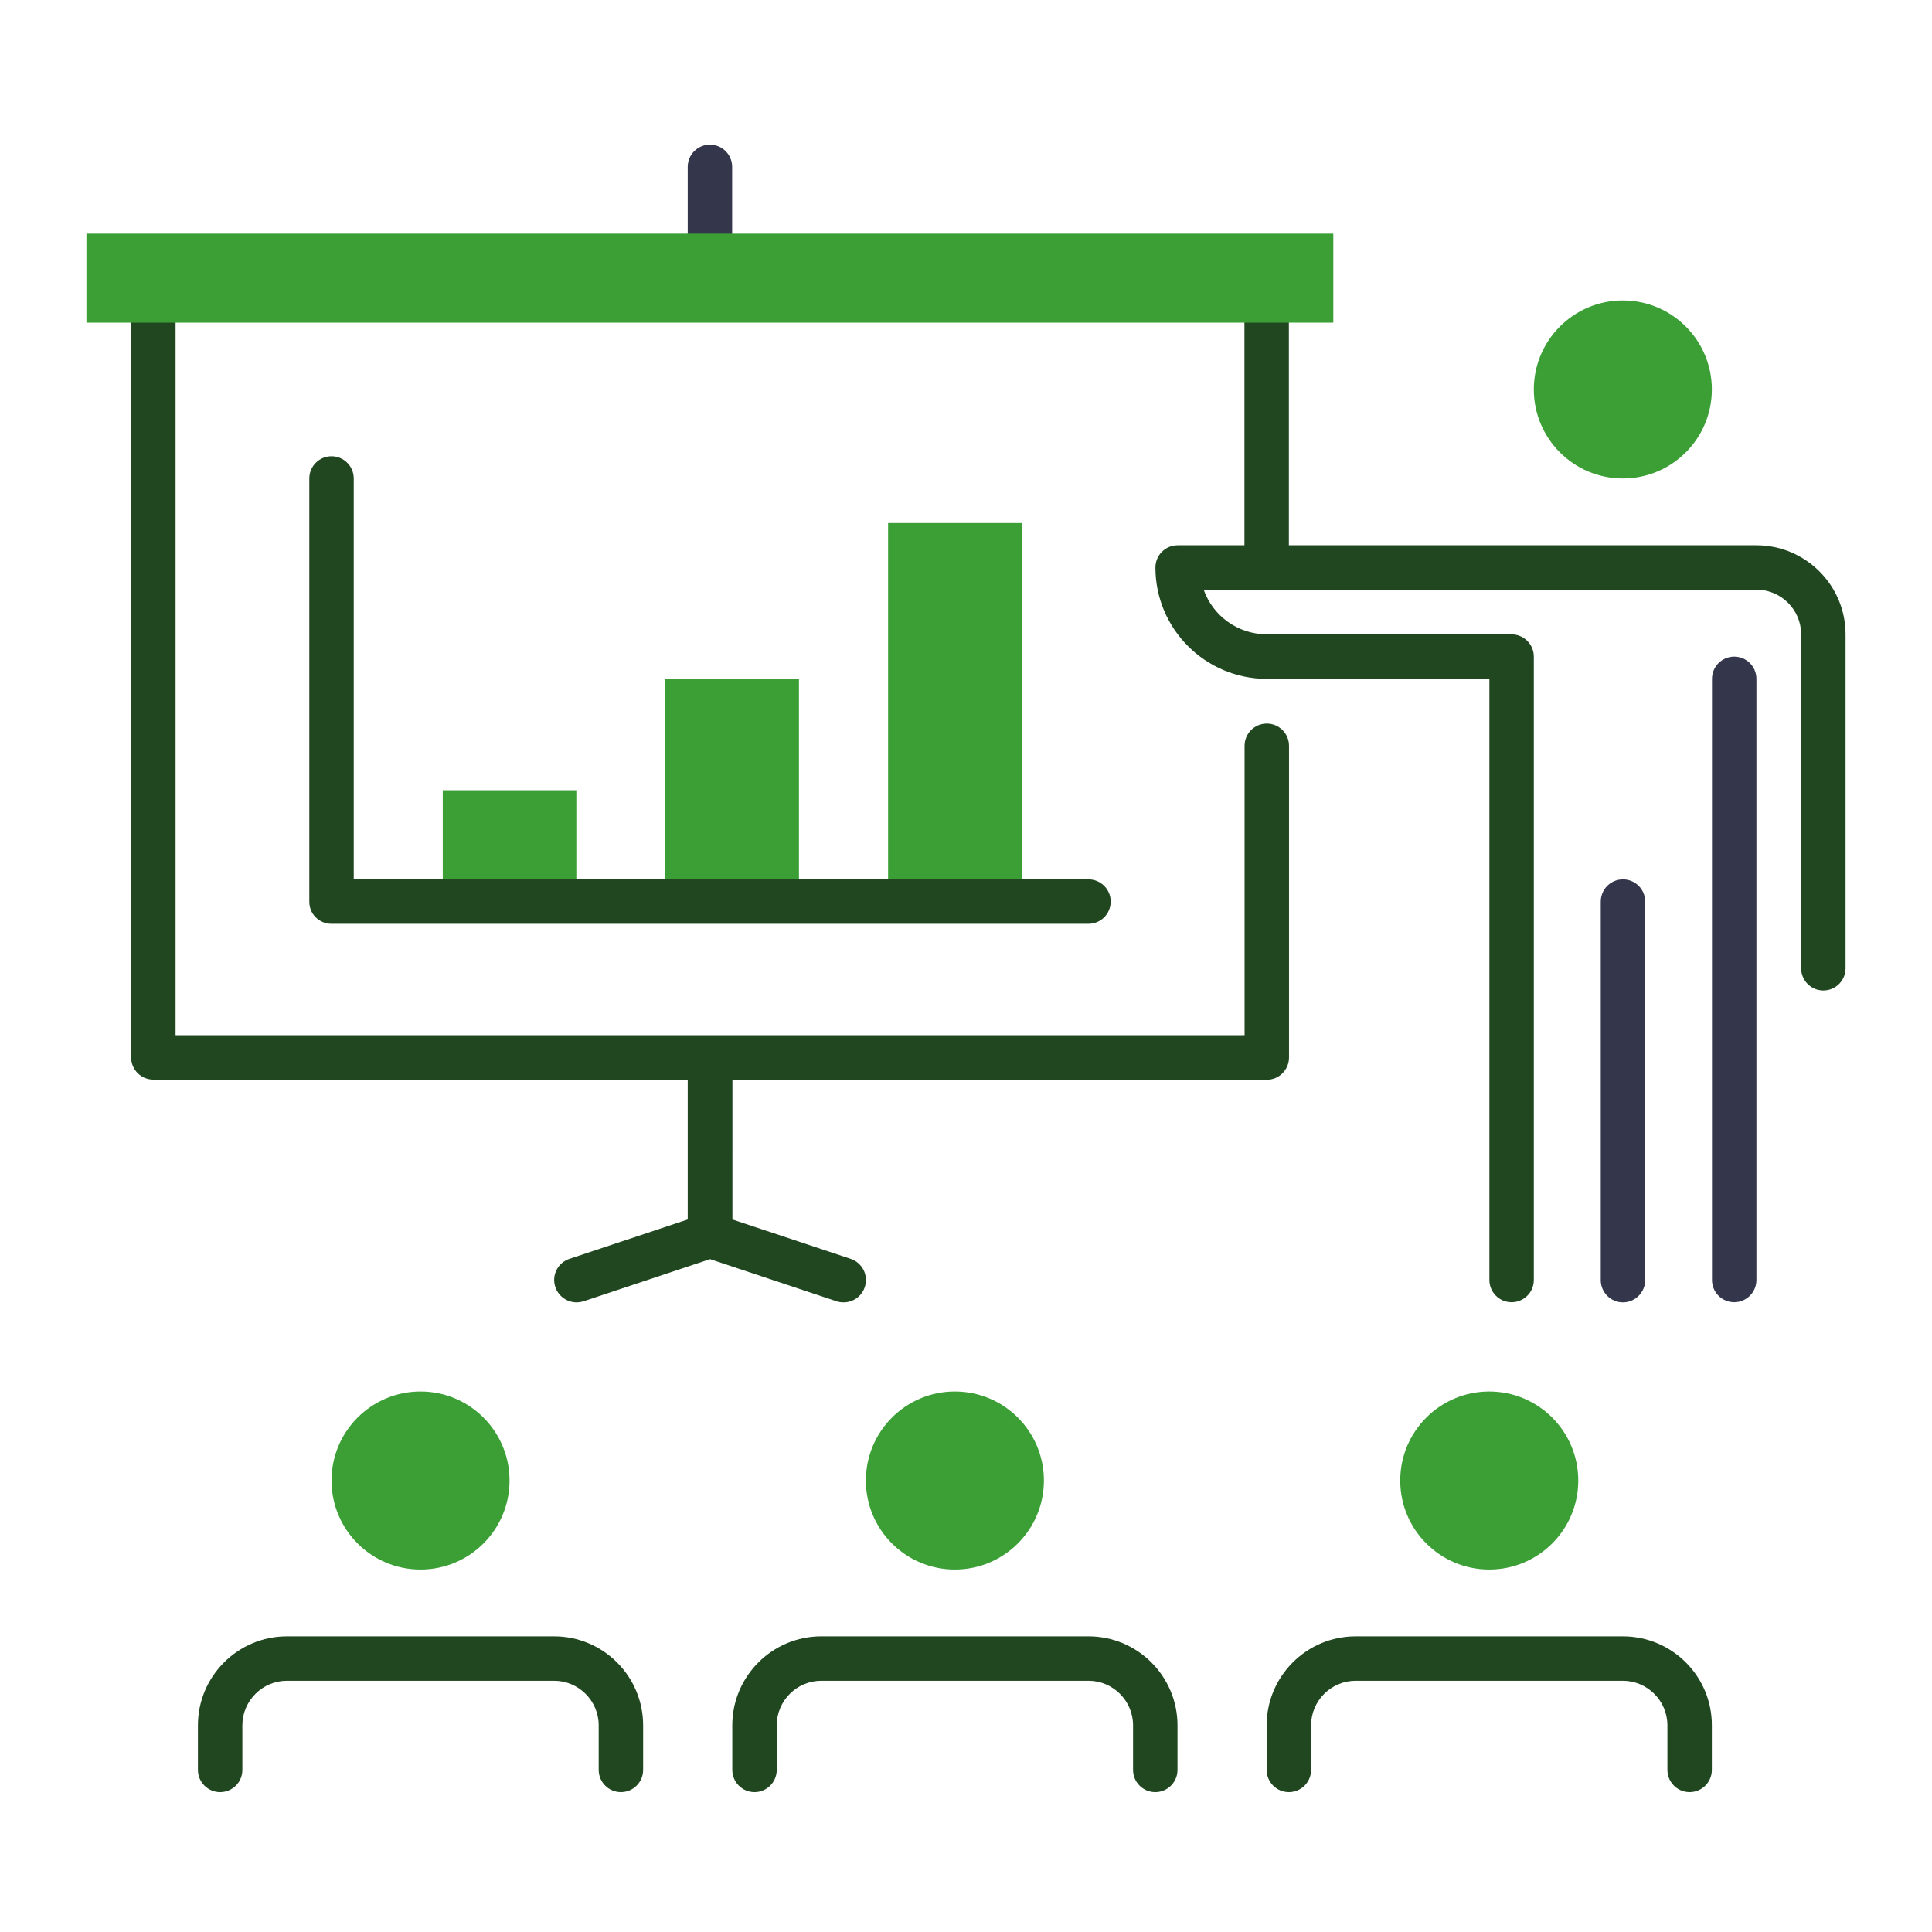 <?xml version="1.0" encoding="utf-8"?>
<!-- Generator: Adobe Illustrator 27.3.1, SVG Export Plug-In . SVG Version: 6.00 Build 0)  -->
<svg version="1.1" id="Livello_1" xmlns="http://www.w3.org/2000/svg" xmlns:xlink="http://www.w3.org/1999/xlink" x="0px" y="0px"
	 viewBox="0 0 141.73 141.73" style="enable-background:new 0 0 141.73 141.73;" xml:space="preserve">
<style type="text/css">
	.st0{fill:#3B9F36;}
	.st1{fill:#34374C;}
	.st2{fill:#214721;}
</style>
<g>
	<g>
		<rect x="32.48" y="57.97" class="st0" width="9.8" height="8.17"/>
	</g>
	<g>
		<rect x="48.81" y="49.81" class="st0" width="9.8" height="16.33"/>
	</g>
	<g>
		<rect x="65.15" y="38.37" class="st0" width="9.8" height="27.77"/>
	</g>
	<g>
		<circle class="st0" cx="119.05" cy="28.57" r="6.53"/>
	</g>
	<g>
		<circle class="st0" cx="30.85" cy="108.61" r="6.53"/>
	</g>
	<g>
		<circle class="st0" cx="70.05" cy="108.61" r="6.53"/>
	</g>
	<g>
		<circle class="st0" cx="109.25" cy="108.61" r="6.53"/>
	</g>
	<g>
		<path class="st1" d="M52.08,18.77c0.9,0,1.63-0.73,1.63-1.63v-4.9c0-0.9-0.73-1.63-1.63-1.63s-1.63,0.73-1.63,1.63v4.9
			C50.45,18.04,51.18,18.77,52.08,18.77z"/>
		<path class="st1" d="M127.22,48.17c-0.9,0-1.63,0.73-1.63,1.63v44.1c0,0.9,0.73,1.63,1.63,1.63c0.9,0,1.63-0.73,1.63-1.63v-44.1
			C128.85,48.9,128.12,48.17,127.22,48.17z"/>
		<path class="st1" d="M120.69,93.91V66.14c0-0.9-0.73-1.63-1.63-1.63c-0.9,0-1.63,0.73-1.63,1.63v27.77c0,0.9,0.73,1.63,1.63,1.63
			C119.95,95.54,120.69,94.81,120.69,93.91z"/>
		<path class="st2" d="M50.45,89.46l-8.68,2.89c-0.86,0.29-1.32,1.21-1.03,2.07c0.23,0.68,0.87,1.12,1.55,1.12
			c0.17,0,0.35-0.03,0.52-0.08l9.28-3.09l9.28,3.09c0.17,0.06,0.35,0.08,0.52,0.08c0.68,0,1.32-0.43,1.55-1.12
			c0.29-0.86-0.18-1.78-1.03-2.07l-8.68-2.89V79.21h39.2c0.9,0,1.63-0.73,1.63-1.63V54.71c0-0.9-0.73-1.63-1.63-1.63
			c-0.9,0-1.63,0.73-1.63,1.63v21.23H12.88V23.67c0-0.9-0.73-1.63-1.63-1.63c-0.9,0-1.63,0.73-1.63,1.63v53.9
			c0,0.9,0.73,1.63,1.63,1.63h39.2V89.46z"/>
		<path class="st2" d="M40.65,120.04h-19.6c-3.6,0-6.53,2.93-6.53,6.53v3.27c0,0.9,0.73,1.63,1.63,1.63s1.63-0.73,1.63-1.63v-3.27
			c0-1.8,1.47-3.27,3.27-3.27h19.6c1.8,0,3.27,1.47,3.27,3.27v3.27c0,0.9,0.73,1.63,1.63,1.63c0.9,0,1.63-0.73,1.63-1.63v-3.27
			C47.18,122.97,44.25,120.04,40.65,120.04z"/>
		<path class="st2" d="M79.85,120.04h-19.6c-3.6,0-6.53,2.93-6.53,6.53v3.27c0,0.9,0.73,1.63,1.63,1.63c0.9,0,1.63-0.73,1.63-1.63
			v-3.27c0-1.8,1.47-3.27,3.27-3.27h19.6c1.8,0,3.27,1.47,3.27,3.27v3.27c0,0.9,0.73,1.63,1.63,1.63s1.63-0.73,1.63-1.63v-3.27
			C86.38,122.97,83.45,120.04,79.85,120.04z"/>
		<path class="st2" d="M119.05,120.04h-19.6c-3.6,0-6.53,2.93-6.53,6.53v3.27c0,0.9,0.73,1.63,1.63,1.63s1.63-0.73,1.63-1.63v-3.27
			c0-1.8,1.47-3.27,3.27-3.27h19.6c1.8,0,3.27,1.47,3.27,3.27v3.27c0,0.9,0.73,1.63,1.63,1.63s1.63-0.73,1.63-1.63v-3.27
			C125.59,122.97,122.66,120.04,119.05,120.04z"/>
		<path class="st2" d="M128.85,40h-34.3V23.67c0-0.9-0.73-1.63-1.63-1.63c-0.9,0-1.63,0.73-1.63,1.63V40h-4.9
			c-0.9,0-1.63,0.73-1.63,1.63c0,4.5,3.66,8.17,8.17,8.17h16.33v44.1c0,0.9,0.73,1.63,1.63,1.63c0.9,0,1.63-0.73,1.63-1.63V48.17
			c0-0.86-0.66-1.56-1.51-1.63c-0.04,0-0.08-0.01-0.13-0.01H92.92c-2.13,0-3.95-1.37-4.62-3.27h40.56c1.8,0,3.27,1.47,3.27,3.27
			v24.5c0,0.9,0.73,1.63,1.63,1.63c0.9,0,1.63-0.73,1.63-1.63v-24.5C135.39,42.94,132.46,40,128.85,40z"/>
		<path class="st2" d="M24.31,67.77h55.54c0.9,0,1.63-0.73,1.63-1.63s-0.73-1.63-1.63-1.63h-53.9V35.1c0-0.9-0.73-1.63-1.63-1.63
			s-1.63,0.73-1.63,1.63v31.04C22.68,67.04,23.41,67.77,24.31,67.77z"/>
	</g>
	<g>
		<rect x="6.34" y="17.14" class="st0" width="91.47" height="6.53"/>
	</g>
</g>
</svg>
